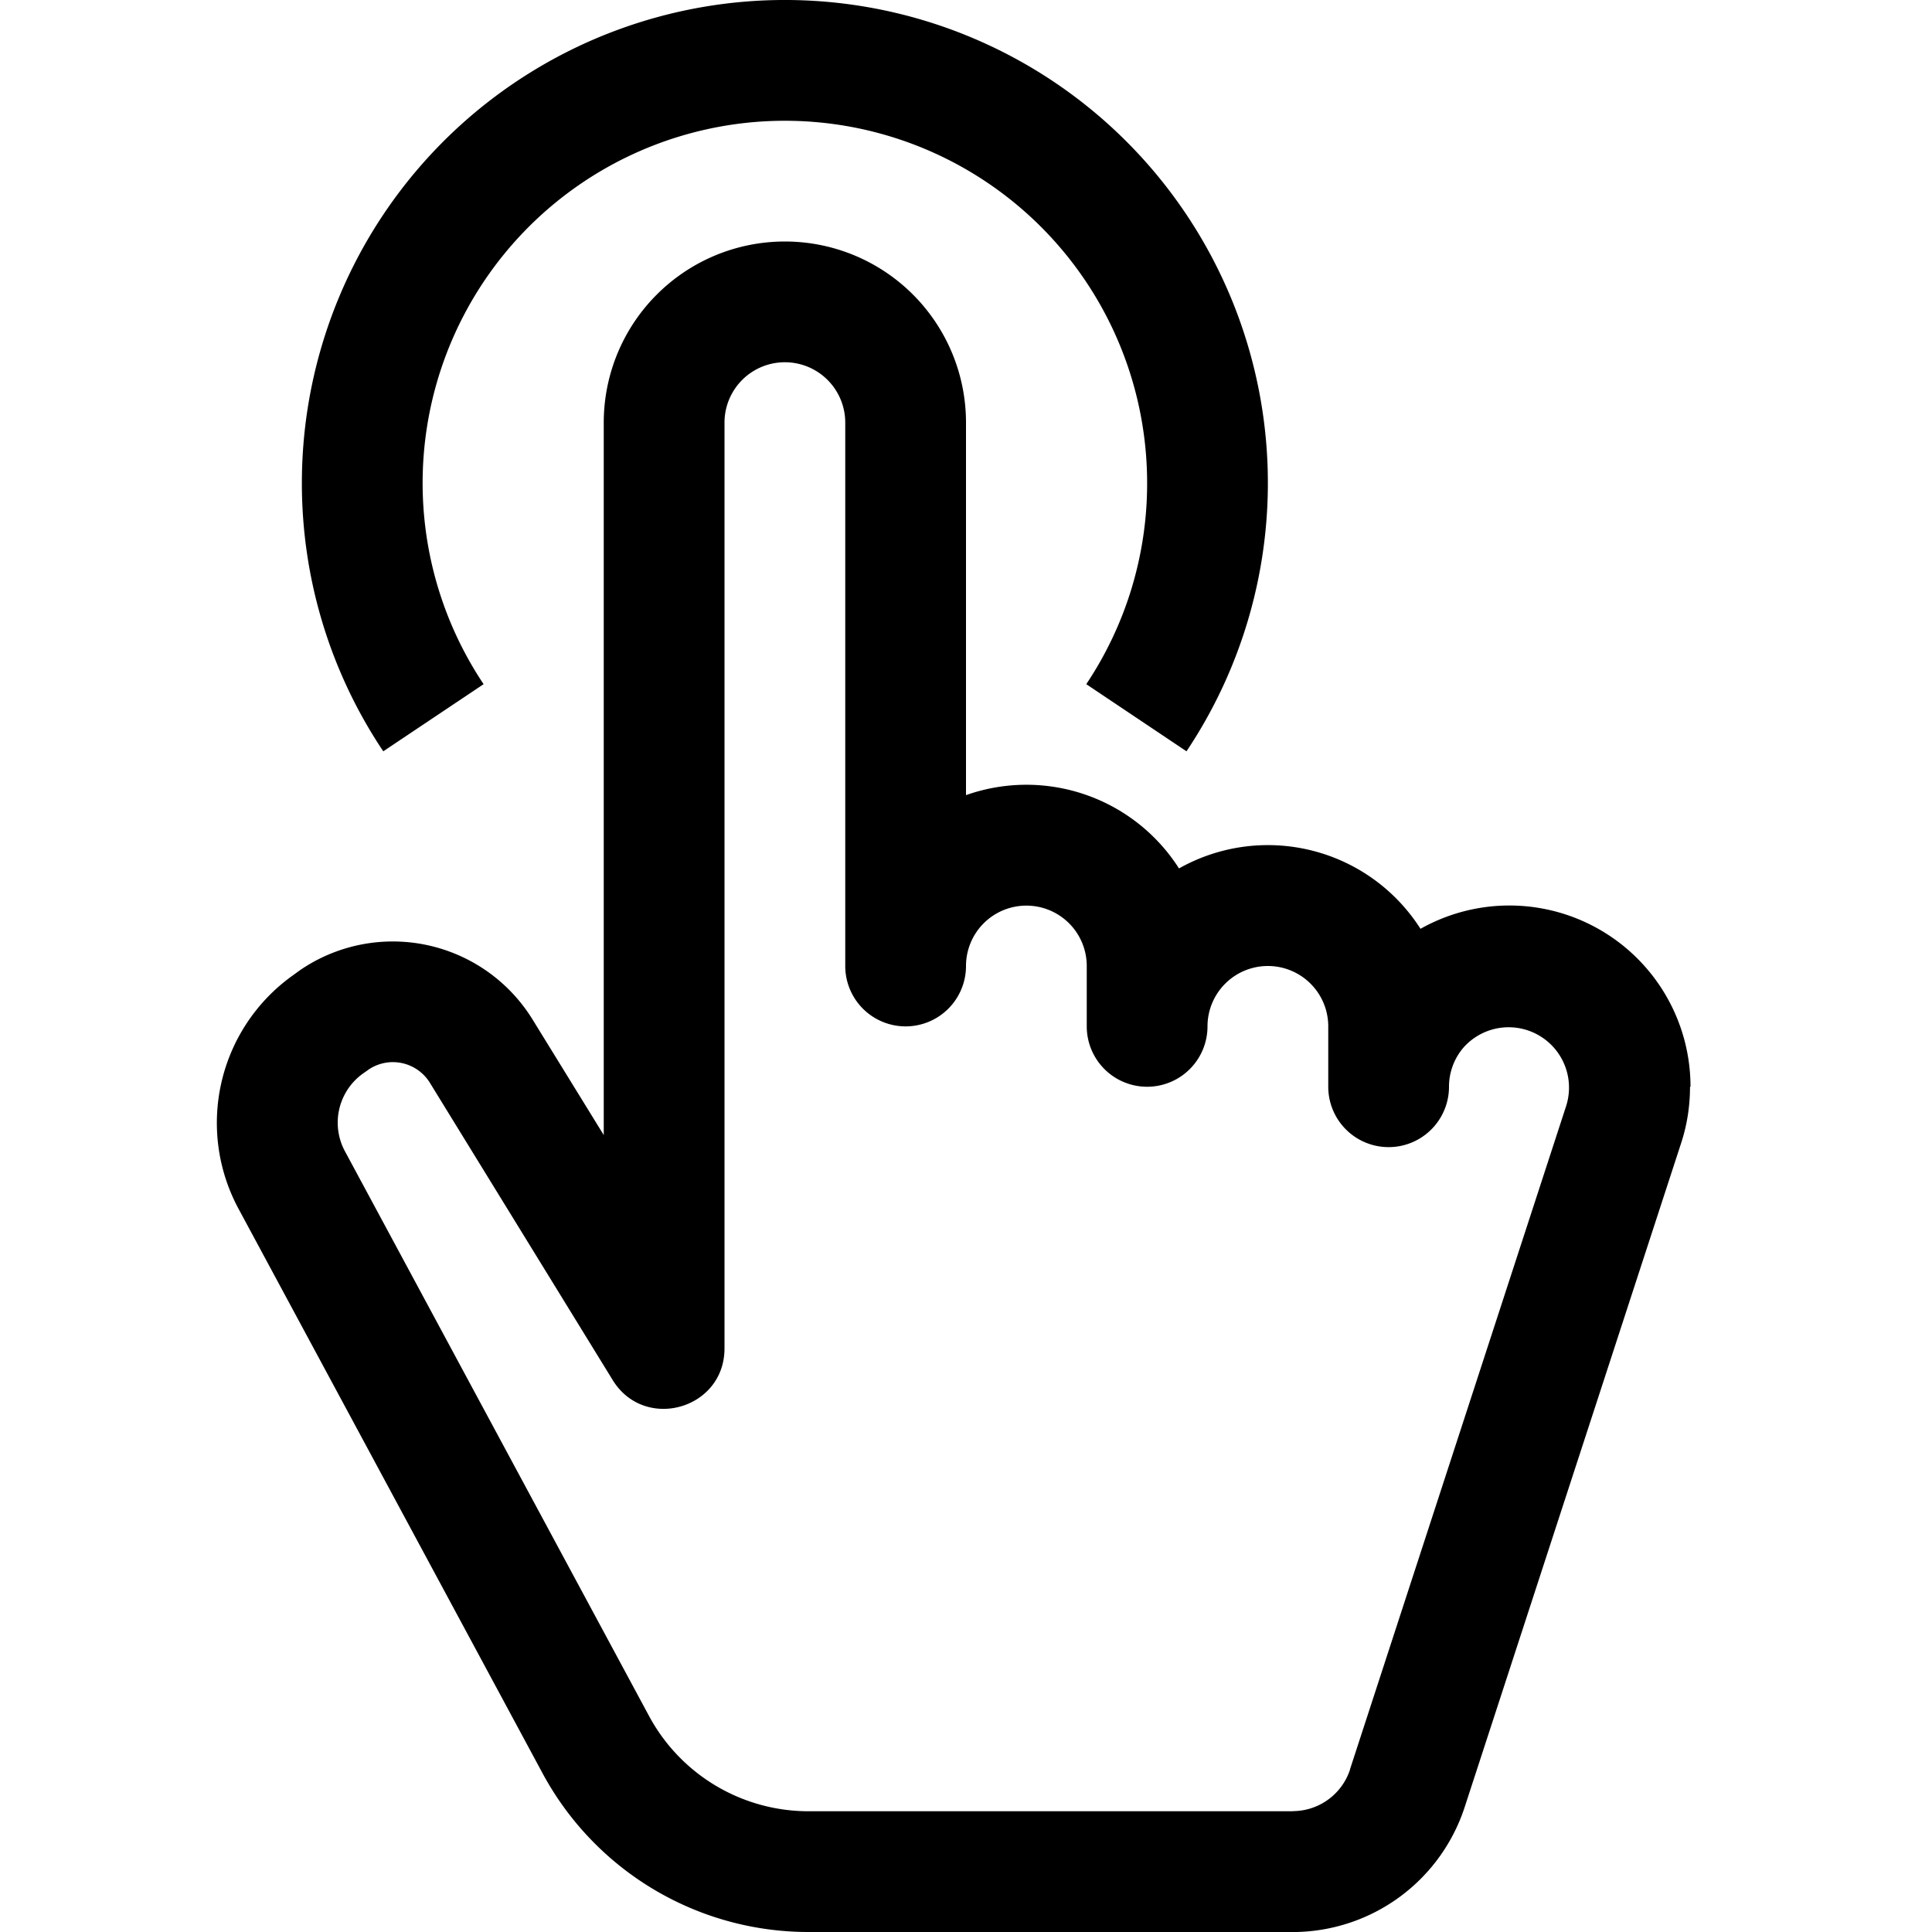 <!-- This Source Code Form is subject to the terms of the Mozilla Public
   - License, v. 2.0. If a copy of the MPL was not distributed with this
   - file, You can obtain one at http://mozilla.org/MPL/2.0/. -->
<svg xmlns="http://www.w3.org/2000/svg" width="16" height="16" viewBox="0 0 16 16">
  <path fill="context-fill" d="M3.174 6.222A3.99 3.99 0 0 1 2.5 4a4 4 0 1 1 7.326 2.222l-.83-.556A2.99 2.99 0 0 0 9.5 4a3 3 0 1 0-5.495 1.666l-.831.556zM5 9.4V3.5a1.5 1.5 0 1 1 3 0v3.085a1.499 1.499 0 0 1 1.764.607 1.499 1.499 0 0 1 2 .5A1.5 1.5 0 0 1 14 9h-.004c0 .155-.023.313-.074.468l-1.791 5.494A1.5 1.5 0 0 1 10.739 16V16H6.695a2.5 2.5 0 0 1-2.202-1.315L1.975 10.01a1.5 1.5 0 0 1 .443-1.927l.04-.029c.04-.029.04-.029.083-.056a1.36 1.36 0 0 1 1.87.446L5 9.4zm6.18 5.253L12.97 9.16a.5.5 0 0 0-.847-.488A.498.498 0 0 0 12 9a.5.5 0 1 1-1 0v-.5a.5.5 0 1 0-1 0 .5.5 0 1 1-1 0V8a.5.5 0 1 0-1 0 .5.5 0 0 1-1 0V3.5a.5.5 0 0 0-1 0v7.667c0 .504-.662.691-.926.262L3.56 8.967a.36.36 0 0 0-.494-.118l-.007.004-.008.006-.007.005-.04.028a.5.5 0 0 0-.147.643l2.518 4.676a1.5 1.5 0 0 0 1.32.789h4.013v-.001a.5.5 0 0 0 .473-.346z"/>
</svg>
